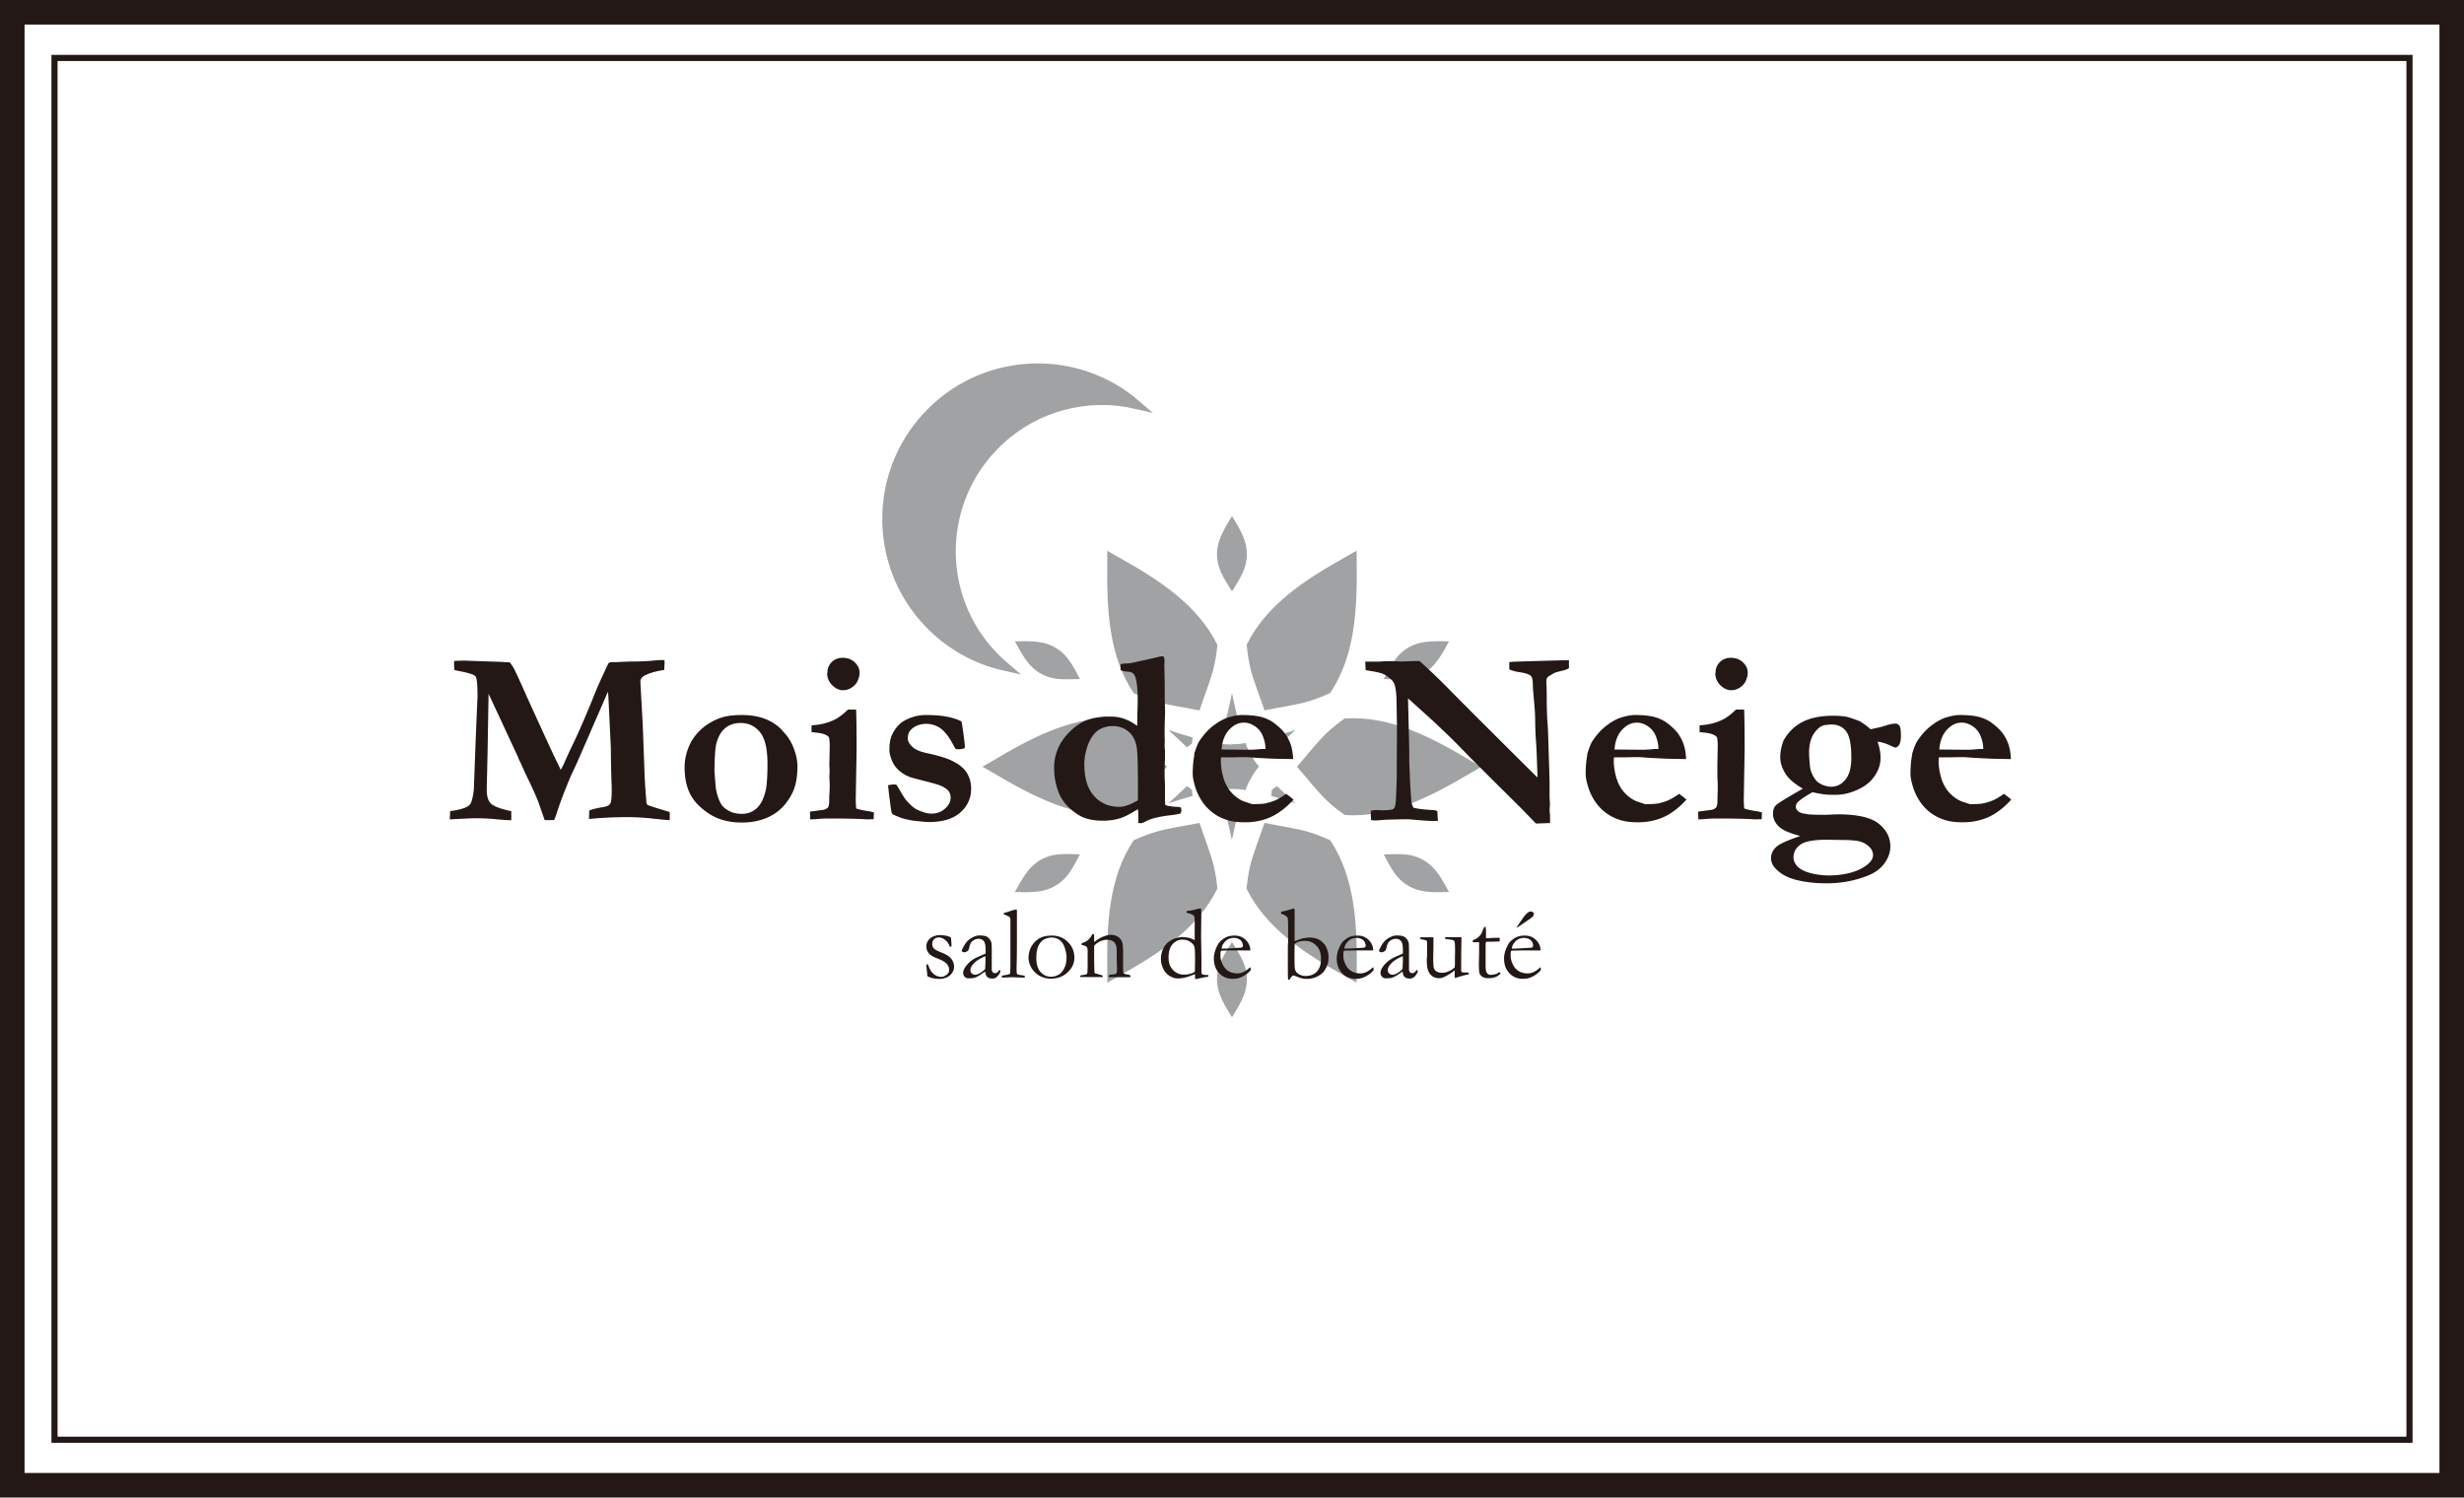 <svg id="_レイヤー_2" data-name="レイヤー 2" xmlns="http://www.w3.org/2000/svg" viewBox="0 0 200.72 122"><defs><style>.cls-1{fill:#231815}</style></defs><g id="_レイヤー_2-2" data-name="レイヤー 2"><path d="M92.35 56.47c.57.25 1.14.49 1.76.67 1.09.32 2.36.48 3.6.74.4-1.21.89-2.39 1.16-3.49.15-.62.24-1.24.3-1.85-1.62-3.29-4.8-5.33-8.1-7.17-.29-.16-.58-.33-.87-.5v1.01c-.05 3.78.12 7.54 2.15 10.59zm9.2-11.71c-.1-.96-.66-1.84-1.19-2.72-.53.88-1.09 1.75-1.2 2.72-.15 1.45.56 2.37 1.2 3.42.63-1.05 1.34-1.97 1.19-3.42zm2.01 15.31c.03.17.04.34.06.5.14.09.27.19.41.3.5-.48 1.02-.96 1.51-1.41-.63.21-1.3.42-1.98.61zM84.43 70.28c-.79.57-1.26 1.5-1.76 2.39 1.03.02 2.07.07 2.95-.33 1.33-.59 1.77-1.67 2.36-2.74-1.23-.02-2.38-.18-3.55.67zm0-15.63c1.17.85 2.33.69 3.55.67-.59-1.07-1.04-2.15-2.36-2.74-.88-.4-1.92-.34-2.95-.33.5.9.97 1.82 1.76 2.4zm19.59 9.39c-.14.11-.27.2-.41.3-.02.17-.03.33-.06.5.67.19 1.34.4 1.98.61-.49-.45-1.01-.93-1.51-1.41zM91.16 66.4c.5-.37 1-.75 1.46-1.18.83-.79 1.6-1.81 2.44-2.76-.84-.95-1.62-1.97-2.44-2.76-.46-.43-.95-.81-1.46-1.18-3.66-.24-7.01 1.5-10.26 3.44-.29.17-.58.34-.87.5.29.17.58.33.87.5 3.25 1.93 6.6 3.67 10.26 3.43zm8.73.03c.17.68.33 1.36.46 2.01.14-.65.29-1.34.46-2.01-.15-.06-.31-.14-.46-.21-.15.07-.3.15-.46.21zm-1.02 4.11c-.27-1.11-.76-2.29-1.16-3.5-1.24.25-2.52.42-3.6.74-.61.18-1.19.42-1.76.67-2.03 3.05-2.2 6.82-2.15 10.6v1.01c.29-.17.58-.34.87-.5 3.3-1.85 6.48-3.88 8.1-7.17-.06-.61-.15-1.24-.3-1.85zm2.97-16.16c.27 1.1.76 2.29 1.17 3.49 1.24-.26 2.51-.42 3.6-.74.61-.18 1.19-.42 1.75-.67 2.03-3.05 2.2-6.82 2.16-10.59 0-.34 0-.68-.01-1.01-.29.17-.58.34-.87.5-3.29 1.84-6.47 3.88-8.09 7.17.07.62.15 1.24.3 1.85zm14.44.27c.79-.57 1.26-1.5 1.76-2.4-1.03-.01-2.07-.07-2.95.32-1.34.6-1.77 1.67-2.37 2.75 1.23.02 2.38.18 3.56-.67zm-15.46 3.85c-.17-.68-.32-1.36-.46-2.02-.14.66-.29 1.34-.46 2.02.16.06.31.13.46.2.15-.07.31-.15.46-.2zm-3.67 6.34c-.03-.17-.04-.34-.05-.5-.14-.1-.27-.19-.41-.3-.5.48-1.02.96-1.52 1.41.64-.21 1.31-.42 1.98-.61zm-.46-3.96c.14-.11.27-.2.41-.3.01-.17.02-.34.05-.5-.67-.19-1.34-.4-1.98-.61.5.45 1.01.92 1.52 1.41zm3.68-.23c-.4 0-.77-.02-1.11-.1-.1.33-.26.66-.46 1-.2.35-.41.65-.64.91.23.26.44.56.63.9.21.34.37.67.47 1.01.34-.07.71-.11 1.1-.09.39-.01.77.02 1.1.09.11-.33.27-.67.47-1.01.19-.34.39-.65.63-.91-.23-.26-.44-.57-.63-.91-.21-.34-.36-.67-.47-1.01-.34.07-.7.1-1.09.1zm-1.21 19.51c.1.96.66 1.84 1.2 2.72.53-.88 1.09-1.75 1.19-2.72.15-1.45-.56-2.37-1.19-3.42-.63 1.05-1.35 1.97-1.2 3.42zm17.12-9.88c-1.18-.86-2.33-.69-3.56-.67.59 1.07 1.03 2.15 2.37 2.74.88.4 1.92.34 2.95.32-.5-.9-.97-1.82-1.76-2.39zm-7.92-1.83c-.57-.25-1.14-.49-1.75-.67-1.09-.32-2.36-.48-3.6-.74-.41 1.21-.9 2.39-1.17 3.5-.15.61-.23 1.24-.3 1.85 1.63 3.29 4.8 5.32 8.1 7.17.29.16.58.33.87.5 0-.34 0-.67.01-1.01.04-3.78-.13-7.54-2.16-10.6zm1.19-9.93c-.51.37-1 .74-1.46 1.18-.83.79-1.6 1.81-2.44 2.76.84.95 1.61 1.97 2.44 2.76.45.44.95.82 1.46 1.18 3.66.24 7-1.5 10.26-3.43.29-.17.58-.34.87-.5-.29-.17-.59-.34-.87-.5-3.25-1.94-6.6-3.67-10.26-3.44z" fill="#a1a2a4"/><path class="cls-1" d="M36.64 66.76l.03-.68c.83-.11 1.36-.28 1.59-.51.15-.16.26-.58.34-1.25l.13-3.56.15-3.62c.01-.22.02-.35.02-.4 0-.94-.05-1.48-.16-1.63-.11-.15-.54-.29-1.29-.43-.19-.04-.33-.07-.44-.1-.01-.17-.02-.31-.02-.42v-.31c.25-.02.54-.03.87-.03l2.93.1c.07 0 .16.01.28.02l.46.02c.11.14.23.31.35.53.24.49.57 1.2.98 2.14l.12.27 1.55 3.39c.04.08.09.19.16.35.11.24.22.46.32.68s.21.46.34.71.23.49.33.69c.09-.16.18-.34.27-.53.27-.61.53-1.18.78-1.69.44-.91 1.04-2.29 1.79-4.16.12-.3.32-.75.6-1.36.28-.6.43-.92.46-.96.06-.05.18-.08.36-.08h.31c.35-.02.76-.04 1.25-.05.7 0 1.26-.03 1.68-.07.42-.04.66-.05.71-.05.07 0 .15 0 .24.02 0 .09.01.17.01.22l-.02.3c0 .06 0 .15-.01.27-.63.09-1.14.23-1.53.42-.27.13-.41.3-.41.5v.15l.17 3.06c.02.28.07 1.67.16 4.17.02.56.06 1.27.13 2.13.01.11.02.19.02.25 0 .16.04.26.1.31s.66.24 1.8.58c0 .11.01.19.01.24 0 .14 0 .28-.01.42-.18 0-.63-.04-1.36-.12a18.8 18.8 0 00-2.04-.12 32.206 32.206 0 00-3.17.15l.02-.69c.27-.11.64-.2 1.09-.27.32-.05.52-.14.61-.27.09-.13.13-.48.13-1.06 0-.22 0-.41-.01-.58-.03-.7-.05-1.67-.06-2.92l-.17-3.53c-.02-.5-.04-.85-.07-1.04l-2.49 5.72c-.06.13-.15.33-.27.58-.15.33-.26.55-.31.67-.51 1.23-.87 2.18-1.07 2.83-.05.17-.13.38-.24.65h-.77l-.54-1.54c-.16-.4-.43-1.01-.82-1.82-.23-.47-.4-.86-.53-1.15-.06-.12-.1-.21-.13-.27l-.12-.25-.03-.1-1.49-3.21-.91-1.95-.08 4.73-.07 3.07c0 .51.1.87.29 1.09.19.22.6.4 1.23.56l.48.12v.73c-.39 0-.8-.04-1.25-.08-.44-.05-1.03-.08-1.77-.08-.15 0-.81.03-1.97.09zm27.04-7.28c.43.41.75.89.96 1.43.21.54.32 1.04.32 1.52 0 .89-.14 1.61-.41 2.16-.41.83-.97 1.44-1.67 1.83-.7.39-1.52.59-2.44.59-1.04 0-1.92-.23-2.65-.7-.72-.47-1.24-1-1.55-1.59-.31-.59-.47-1.33-.47-2.21 0-.45.07-.9.22-1.35.15-.45.35-.84.61-1.18.26-.33.54-.61.85-.84.45-.32.9-.55 1.35-.69.45-.14 1-.2 1.64-.2 1.4 0 2.48.41 3.27 1.23zm-5.47 3.45c.06.83.1 1.31.13 1.43.09.45.22.83.41 1.15.13.21.34.39.63.55.29.16.64.24 1.05.24.49 0 .9-.16 1.23-.47.33-.31.57-.8.72-1.46.09-.43.14-1.15.14-2.13 0-1.22-.2-2.08-.6-2.58s-.93-.76-1.58-.76c-.51 0-.94.14-1.28.43-.34.29-.57.71-.71 1.27-.09.36-.14 1.13-.15 2.31zM66 66.77l-.02-.65 1.13-.15c.17-.05.28-.12.35-.21.06-.09.09-.29.09-.61v-.11c0-.08 0-.23.02-.44.01-.21.02-.4.02-.56 0-.13-.01-.37-.03-.73l.02-.5-.02-.47.03-1.63c0-.21-.02-.42-.06-.64-.07-.1-.21-.19-.4-.26-.19-.07-.53-.13-1.02-.16v-.56c.69-.04 1.29-.18 1.81-.43.35-.16.74-.44 1.15-.85h.67c.03.83.04 1.9.04 3.22l-.07 4.08c0 .28.01.53.04.76.21.07.54.15 1.01.22.18.03.32.06.43.1l-.02.55c-.18 0-.31.01-.4.01-.1 0-.25 0-.46-.02-.68-.03-1.59-.05-2.73-.05-.33 0-.64.01-.95.04s-.52.03-.63.03zm1.4-11.94c0-.36.12-.66.35-.89.23-.23.53-.35.9-.35.39 0 .72.12.98.37.26.24.39.52.39.83 0 .23-.05.45-.16.68-.1.23-.27.41-.49.55-.22.14-.45.21-.69.21-.32 0-.62-.14-.89-.41-.27-.27-.41-.6-.41-.98zm4.95 9.14c.2-.04.35-.06.44-.06.05 0 .12 0 .21.01l.09.1c.36.63.6 1.02.71 1.15.23.27.46.49.69.66.15.11.39.22.72.33.22.08.45.12.7.12.42 0 .78-.14 1.08-.41.3-.27.45-.56.45-.88 0-.21-.06-.4-.17-.55-.11-.15-.34-.3-.68-.45-.17-.07-.59-.19-1.26-.36-.67-.17-1.08-.28-1.22-.33-.31-.12-.59-.29-.84-.5s-.43-.45-.56-.72c-.17-.38-.26-.71-.26-.98 0-.51.07-.92.22-1.25.15-.32.35-.61.62-.86.19-.19.49-.36.88-.51.39-.15.81-.23 1.26-.23.63 0 1.19.04 1.67.13s.89.22 1.22.39c.04.15.1.51.17 1.06s.11.88.11.98c0 .05-.01.1-.03.15-.17.05-.32.08-.43.08-.07 0-.16 0-.29-.02a5.1 5.1 0 01-.24-.42c-.32-.59-.65-1.01-.99-1.26-.34-.24-.73-.37-1.17-.37s-.85.13-1.16.4c-.23.19-.34.46-.34.79 0 .22.12.44.36.67.23.23.64.41 1.22.53.88.19 1.52.39 1.94.58.6.28 1.02.61 1.27.99.24.38.37.82.37 1.32 0 .77-.29 1.42-.88 1.94-.58.52-1.44.78-2.56.78-.15 0-.53-.03-1.15-.1-.28-.03-.61-.1-.99-.2-.09-.03-.34-.12-.73-.29-.07-.04-.13-.09-.15-.15-.03-.06-.08-.34-.14-.84-.11-.81-.16-1.3-.17-1.46zm15.39-4.87c.33-.23.64-.39.95-.49.3-.1.73-.18 1.29-.23h.56c.73 0 1.42.25 2.09.75l.02-.24v-.67l.03-1.07c0-1.13-.09-1.84-.26-2.14-.1-.18-.28-.28-.53-.29-.25-.01-.45-.06-.61-.13v-.48c.13-.04.29-.06.49-.06s.59-.07 1.17-.21l.34-.07.99-.23c.2-.05.32-.07.37-.07.03 0 .09 0 .16.02.04.14.06.24.06.31v.15l-.01.18c0 .19.01.68.03 1.49v1.33l.03 1.04-.02.61c-.01.27-.02.69-.02 1.26 0 .09 0 .18.01.25v.37c0 .11-.01.19-.01.24 0 .1.01.24.03.43v.76c-.02.19-.03.46-.03.8s0 .66.02.94c0 .11.01.22.01.31v.75c0 .24 0 .53.02.86.12.07.41.13.88.16.15 0 .28.02.39.05.03.1.05.17.05.22 0 .06-.02.15-.07.27-.27.07-.56.12-.86.15-.91.11-1.56.27-1.95.48-.19.11-.32.16-.39.16s-.16 0-.25-.02c0-.12.01-.2.01-.23 0-.46-.01-.75-.03-.88-.1.05-.22.12-.37.21-.45.27-.85.46-1.22.56-.37.1-.79.16-1.26.16-.84 0-1.51-.16-2.01-.48-.74-.47-1.25-1.03-1.54-1.68-.28-.65-.43-1.37-.43-2.15 0-1.35.62-2.5 1.86-3.45zm3.08 6.61c.14.01.26.02.36.02.22 0 .46-.05.71-.14.25-.09.52-.23.8-.4 0-.22.01-.36.01-.41 0-2.11-.03-3.39-.09-3.82-.08-.58-.3-1.03-.66-1.34-.36-.31-.8-.47-1.31-.47-.29 0-.57.05-.84.16-.26.11-.48.26-.65.46-.25.29-.43.63-.56 1-.17.52-.26 1.01-.26 1.46 0 1.09.23 1.92.69 2.49.46.58 1.06.91 1.8.99zm6.45-4.25c.17-.57.33-.95.46-1.13.37-.55.77-.97 1.2-1.28.42-.31.81-.51 1.15-.61.44-.13.8-.19 1.07-.19.63 0 1.13.05 1.52.14.39.1.71.24.97.41.37.26.67.52.9.79.23.27.41.58.56.94.14.36.22.8.24 1.31l-1.11-.02c-.31 0-.98-.03-2.02-.09-.39-.03-.65-.05-.8-.05-.05 0-.41 0-1.08.02h-.86c-.01.09-.02.17-.02.24 0 .35.04.73.13 1.12s.22.74.39 1.03c.17.3.39.55.65.77.26.21.52.37.8.46l.58.19c.51 0 .86-.02 1.03-.05.32-.07.6-.15.85-.26.24-.1.54-.28.89-.53.24.17.44.33.6.47-.59.65-1.2 1.12-1.83 1.41-.63.29-1.34.44-2.12.44-.53 0-.96-.05-1.29-.14-.45-.12-.85-.3-1.21-.55-.36-.25-.67-.55-.93-.92a4.33 4.33 0 01-.58-1.13c-.17-.51-.25-.91-.25-1.22 0-.58.05-1.11.14-1.57zm5.82-.42c0-.38-.08-.73-.22-1.08-.14-.34-.36-.61-.65-.8-.29-.19-.59-.29-.89-.29-.45 0-.85.2-1.21.59-.36.39-.56.93-.61 1.6l2.28.02c.15 0 .35-.01.62-.03.19-.02.33-.03.41-.03h.27zm8.16-6.44l-.04-.7h1.14c.4-.03.68-.04.83-.04.08 0 .31 0 .7.02.09 0 .16.01.22.01s.27 0 .63-.02c.36-.01.56-.02.61-.02.07 0 .18 0 .31.01 1.03.93 1.86 1.74 2.51 2.41.65.67 3.01 3.03 7.08 7.07v-.25l-.04-1.16c-.02-.68-.05-1.22-.08-1.62-.03-.4-.05-.87-.06-1.42 0-.55-.03-1.05-.07-1.5-.08-.87-.12-1.38-.12-1.51 0-.43-.05-.7-.14-.79-.14-.15-.46-.26-.96-.33-.37-.06-.64-.14-.82-.23v-.59l.27-.03 1.97-.06 2.2-.06h.42v.65c-.14.08-.3.14-.46.18-.43.1-.67.17-.74.21-.34.19-.52.31-.55.35-.06.08-.09.2-.09.37 0 .04 0 .18.02.42 0 .12.01.4.01.84 0 .97.03 1.73.08 2.29.01.18.02.38.03.61l.11 3.51c0 .25.01.42.01.52v1.23l.03.52-.03.54c.03.27.04.44.04.49v.53l-1.15.04-1.19-1.23-2.43-2.41-1.7-1.7-1.25-1.28c-.81-.8-1.55-1.5-2.22-2.11l-1.63-1.47.09 3.72c0 .23.01.46.01.7v.71l.05 1.31c.02.55.06 1.14.11 1.78.01.17.03.3.05.37.02.07.06.17.12.31.26.09.83.16 1.7.21.06.01.15.04.26.07l.04.81h-.39c-.21.01-.89-.04-2.02-.14-1.06.01-1.77.03-2.12.06-.35.03-.55.04-.58.04-.08 0-.19-.01-.33-.04-.01-.15-.02-.29-.02-.4 0-.07 0-.19.01-.36.19-.03.34-.05.46-.05.04 0 .17 0 .39.02.56 0 .89-.04 1-.13.1-.08.16-.31.18-.68.05-1.06.07-1.71.07-1.94v-.55l.02-3.25-.03-2.03c0-.77-.06-1.31-.15-1.61a.895.895 0 00-.23-.4c-.23-.24-.49-.42-.78-.54-.17-.07-.62-.17-1.35-.28zm18.04 6.86c.17-.57.33-.95.46-1.13.37-.55.77-.97 1.2-1.28.42-.31.81-.51 1.15-.61.44-.13.8-.19 1.07-.19.63 0 1.13.05 1.52.14.39.1.71.24.97.41.37.26.67.52.9.79.23.27.41.58.55.94s.22.8.24 1.31l-1.11-.02c-.31 0-.98-.03-2.02-.09-.39-.03-.65-.05-.8-.05-.05 0-.41 0-1.08.02h-.86c-.01.09-.02.17-.02.24 0 .35.04.73.13 1.12s.22.74.39 1.03c.17.3.39.55.65.77.26.21.52.37.8.46l.58.19c.51 0 .86-.02 1.03-.05.32-.07.6-.15.85-.26.24-.1.54-.28.89-.53.24.17.44.33.6.47-.59.65-1.2 1.12-1.83 1.41s-1.34.44-2.12.44c-.53 0-.96-.05-1.29-.14-.45-.12-.85-.3-1.21-.55-.36-.25-.67-.55-.93-.92a4.33 4.33 0 01-.58-1.13c-.17-.51-.25-.91-.25-1.22 0-.58.05-1.11.14-1.57zm5.81-.42c0-.38-.08-.73-.22-1.08-.14-.34-.36-.61-.65-.8-.29-.19-.59-.29-.89-.29-.45 0-.85.2-1.21.59-.36.39-.56.93-.61 1.6l2.28.02c.15 0 .35-.01.62-.03.19-.02.33-.03.41-.03h.27zm3.25 5.73l-.02-.65 1.13-.15c.17-.05.28-.12.35-.21.06-.09.1-.29.1-.61v-.11c0-.08 0-.23.01-.44s.01-.4.01-.56c0-.13-.01-.37-.03-.73v-.97l.03-1.63c0-.21-.02-.42-.06-.64-.07-.1-.21-.19-.4-.26s-.53-.13-1.02-.16v-.56c.69-.04 1.29-.18 1.81-.43.35-.16.74-.44 1.15-.85h.67c.03.83.04 1.9.04 3.22l-.07 4.08c0 .28.01.53.04.76.21.07.54.15 1.01.22.18.03.32.06.43.1l-.02.55c-.18 0-.31.01-.4.01-.1 0-.25 0-.46-.02-.68-.03-1.59-.05-2.73-.05-.33 0-.64.01-.95.04s-.52.03-.63.03zm1.4-11.94c0-.36.12-.66.35-.89.23-.23.53-.35.9-.35.39 0 .72.12.98.37.26.24.39.52.39.83 0 .23-.05.45-.16.68-.1.23-.27.41-.49.55-.22.14-.45.21-.69.21-.32 0-.62-.14-.89-.41-.27-.27-.41-.6-.41-.98zm6.93 13.28c-.9-.23-1.5-.49-1.8-.8-.3-.3-.45-.64-.45-1.02 0-.3.08-.53.24-.69.16-.16.89-.61 2.19-1.35-.66-.39-1.11-.77-1.36-1.14-.32-.48-.48-.95-.48-1.42 0-.42.09-.87.26-1.34.37-.68.89-1.19 1.54-1.53s1.49-.51 2.52-.51c.41 0 .77.03 1.07.08.14.03.37.1.7.22l.38.14c.34.21.64.43.89.66.57-.11 1.04-.23 1.39-.35.25-.07.46-.11.64-.11.13 0 .24.06.32.17.08.11.12.38.12.8 0 .37-.05.62-.15.77-.1.14-.2.21-.31.21-.04 0-.16-.05-.35-.14-.45-.21-.82-.32-1.09-.33.16.46.24.9.24 1.31 0 .49-.14.95-.43 1.4s-.67.8-1.17 1.06c-.69.37-1.37.55-2.06.55-.44 0-.74-.01-.9-.03-.23-.03-.56-.09-.98-.18-.57.31-.96.58-1.19.8-.11.11-.17.23-.17.38 0 .13.06.25.18.36.12.11.31.18.59.22.05 0 .13.02.22.04.35.03.82.04 1.41.04.07 0 .31-.01.71-.03.11 0 .21-.01.29-.01 1.59 0 2.71.25 3.35.76.63.51.95 1.13.95 1.86 0 .39-.11.78-.34 1.16s-.52.68-.91.92c-.38.24-.93.45-1.65.64s-1.49.28-2.31.28c-.89 0-1.68-.09-2.39-.26-.7-.17-1.26-.46-1.66-.85-.31-.29-.46-.61-.46-.94s.13-.62.39-.88.93-.57 2.01-.93zm3.08 3.17c.99-.11 1.75-.38 2.3-.8.35-.27.52-.54.52-.81 0-.15-.04-.29-.11-.43s-.21-.28-.4-.42c-.19-.14-.41-.23-.65-.29-.34-.07-.79-.1-1.35-.1l-1.23-.02c-1.08 0-1.81.13-2.18.4-.37.27-.56.62-.56 1.06 0 .23.1.47.31.7.21.23.55.41 1.04.55.49.13 1.01.2 1.57.2.16 0 .4-.01.72-.04zm-.58-7.19c.45 0 .83-.19 1.15-.58.32-.38.48-.98.48-1.79 0-1.07-.14-1.78-.43-2.15-.28-.37-.68-.55-1.2-.55-.07 0-.24.02-.53.05-.32.06-.61.29-.88.68-.26.39-.4.92-.4 1.58 0 .18.02.54.07 1.07.02.23.07.42.15.59.11.26.24.46.37.61.13.14.31.26.54.35s.45.14.68.14zm6.57-2.63c.17-.57.33-.95.46-1.13.37-.55.77-.97 1.2-1.28.42-.31.81-.51 1.15-.61.44-.13.8-.19 1.07-.19.63 0 1.13.05 1.52.14.39.1.71.24.97.41.37.26.67.52.9.79.23.27.41.58.55.94s.22.8.24 1.31l-1.11-.02c-.31 0-.98-.03-2.02-.09-.39-.03-.65-.05-.8-.05-.05 0-.41 0-1.08.02h-.86c-.01.09-.02.17-.02.24 0 .35.04.73.13 1.12s.22.74.39 1.03c.17.3.39.55.65.77.26.21.52.37.8.46l.58.19c.51 0 .86-.02 1.03-.05.32-.07.6-.15.85-.26.24-.1.54-.28.89-.53.24.17.44.33.6.47-.59.65-1.2 1.12-1.83 1.41s-1.34.44-2.12.44c-.53 0-.96-.05-1.29-.14-.45-.12-.85-.3-1.21-.55-.36-.25-.67-.55-.93-.92a4.33 4.33 0 01-.58-1.13c-.17-.51-.25-.91-.25-1.22 0-.58.05-1.11.14-1.57zm5.81-.42c0-.38-.08-.73-.22-1.08-.14-.34-.36-.61-.65-.8-.29-.19-.59-.29-.89-.29-.45 0-.85.2-1.21.59-.36.39-.56.93-.61 1.6l2.28.02c.15 0 .35-.01.62-.03.19-.02.33-.03.41-.03h.27z"/><path fill="none" stroke="#231815" stroke-miterlimit="10" stroke-width="2" d="M1 1h198.72v120H1z"/><path stroke-width=".5" fill="none" stroke="#231815" stroke-miterlimit="10" d="M4.44 4.72h191.84v112.57H4.44z"/><path class="cls-1" d="M75.59 78.57c.1.26.18.43.23.51.11.16.23.28.38.37.15.09.31.13.48.13.16 0 .31-.07.47-.2.11-.1.17-.22.17-.36 0-.18-.07-.35-.2-.5-.13-.15-.38-.29-.74-.43s-.61-.28-.73-.44a.867.867 0 01-.04-1.03c.1-.14.24-.25.42-.33.18-.07.35-.11.5-.11.2 0 .37.02.53.05s.29.08.4.14c.02.14.04.35.05.62v.13h-.14c-.08-.23-.21-.41-.38-.55-.17-.13-.34-.2-.5-.2s-.3.05-.4.15c-.1.1-.15.23-.15.4 0 .12.04.24.12.33.08.1.28.21.58.33.31.12.53.24.67.35.14.11.24.24.31.39.07.15.1.3.1.44 0 .19-.06.37-.19.54-.13.17-.28.28-.47.35-.19.07-.36.1-.51.1-.35 0-.68-.06-.97-.2-.03-.02-.04-.06-.05-.12v-.12c-.04-.37-.07-.6-.07-.66 0-.03 0-.06.02-.07.01-.01.05-.02.11-.02zm5.88.49s.02.06.02.08c0 .04-.03.12-.1.22-.09.14-.18.24-.29.3a.54.54 0 01-.27.06c-.2 0-.35-.06-.45-.18-.06-.07-.1-.2-.13-.39l-.47.32c-.16.09-.29.15-.37.18-.14.04-.3.05-.5.05-.14 0-.25-.04-.33-.13a.446.446 0 01-.12-.33c0-.19.12-.42.35-.68.23-.27.55-.48.96-.65.28-.12.46-.2.52-.23v-.3c0-.35-.05-.59-.15-.71-.1-.12-.24-.19-.42-.19s-.37.07-.54.22c-.1.09-.18.27-.23.53-.02.07-.05.15-.1.23-.12.08-.21.12-.29.12-.06 0-.12-.02-.17-.05-.03-.02-.04-.04-.04-.07 0-.07.08-.23.23-.49.15-.25.35-.44.58-.57s.44-.19.61-.19c.24 0 .42.02.53.06.12.04.22.12.31.23s.14.23.16.35c.01.06.02.28.02.65v1.48c0 .09.03.16.08.22s.11.08.19.08c.11 0 .2-.05.27-.16l.05-.07s.04-.02.09-.03zm-1.22-.12c.02-.35.03-.6.03-.74 0-.07 0-.18-.01-.3-.19.07-.38.17-.59.3s-.37.29-.5.47c-.09.13-.13.25-.13.36s.04.2.11.27.17.11.28.11c.09 0 .19-.03.31-.09.16-.08.33-.2.5-.37zm1.51-4.46v-.09c.08-.02.16-.05.26-.08.14-.04.34-.11.62-.2h.2v.23c0 2.27 0 3.63-.02 4.07 0 .26-.01.39-.01.41 0 .31.01.48.04.52.03.05.14.08.31.1.17.02.27.04.3.06.02.01.03.03.03.06s0 .05-.02.06c-.01.01-.04.02-.07.02-.02 0-.16 0-.44-.01l-.54-.02-.7.03s-.08 0-.1-.03c-.02-.01-.02-.03-.02-.06s0-.05.03-.06c.02-.01.12-.03.3-.06s.28-.06.31-.08c.03-.02.04-.07.05-.14.01-.1.02-.38.02-.84v-3.42c0-.1-.02-.17-.05-.21s-.1-.09-.2-.13c-.15-.06-.25-.11-.31-.13zm2.03 3.47c0-.19.04-.39.12-.6.08-.21.2-.41.36-.58s.33-.3.51-.38c.25-.12.56-.17.92-.17.52 0 .95.18 1.3.53.35.35.52.78.52 1.28 0 .44-.18.84-.55 1.18-.36.35-.82.52-1.38.52-.34 0-.67-.09-.97-.27a1.88 1.88 0 01-.59-.6 1.75 1.75 0 01-.25-.91zm1.84 1.62c.21 0 .41-.06.61-.17.2-.11.35-.3.47-.55.12-.25.17-.54.17-.87 0-.22-.05-.47-.14-.75-.09-.28-.23-.5-.42-.64-.19-.14-.41-.21-.66-.21-.18 0-.37.04-.56.13s-.35.25-.48.49-.2.59-.2 1.04c0 .5.11.89.34 1.14.23.26.51.39.85.39zm2.36-.09c.07-.02.15-.04.24-.05.17-.02.28-.05.31-.09.03-.03.05-.11.05-.23v-.15c.01-.06.01-.13.01-.21v-1.27c0-.17-.03-.28-.07-.33-.07-.08-.21-.13-.42-.16v-.15c.2-.06.36-.13.47-.22.16-.12.29-.29.4-.51h.14c0 .13.01.23.01.28v.35s.08-.05.12-.08c.17-.13.34-.23.51-.31.17-.08.33-.13.46-.16.09-.02.18-.03.29-.03.23 0 .42.06.59.18.16.12.27.27.32.43.05.16.07.49.07.98v1.12c0 .19 0 .32.02.37.01.04.05.07.11.11.27.04.42.08.47.13v.03s0 .06-.03.1h-1.72l-.03-.09s0-.04.03-.07c.07-.03.18-.06.32-.07.08 0 .14-.01.17-.02s.07-.03.11-.07a.45.45 0 00.05-.17V79c0-.13-.01-.44-.02-.95v-.55c0-.36-.06-.6-.21-.74-.14-.14-.34-.2-.58-.2-.19 0-.37.04-.54.12-.18.08-.35.2-.51.37v1.26c.01.48.02.77.03.88 0 .04.02.07.03.09.02.02.07.04.13.05.07.01.14.03.23.06s.14.04.17.05c.06.01.09.04.11.08v.08H88v-.13zm9.33-2.87v-1.53c0-.25-.02-.42-.08-.49s-.22-.14-.49-.21c-.02 0-.05-.01-.09-.02v-.14c.38-.04.7-.1.97-.2h.21c.01.18.02.39.02.63l-.02 1.6.03 1.8v.96c-.01.2 0 .31.03.33.06.06.18.08.37.09h.16v.13c-.09.02-.17.04-.27.05l-.6.12c-.09.02-.16.03-.21.03v-.4s-.12.04-.22.08c-.43.18-.83.27-1.19.27-.22 0-.44-.07-.67-.21-.23-.14-.4-.34-.52-.6-.12-.25-.18-.51-.18-.78 0-.24.04-.47.12-.68.08-.22.19-.4.32-.54.08-.09.2-.19.35-.28s.28-.15.38-.18c.25-.06.41-.1.49-.1.37 0 .68.06.92.17.07.04.13.06.17.07zm.01 2.56c.01-.19.02-.57.02-1.15 0-.49-.02-.8-.07-.93s-.16-.25-.34-.37c-.18-.12-.39-.17-.61-.17-.32 0-.59.12-.81.37-.22.25-.33.61-.33 1.09 0 .42.12.76.36 1.01s.54.38.89.38c.2 0 .39-.03.56-.08s.28-.11.33-.16zm4.5-1.74h-1.66l-.32.01c-.13 0-.26 0-.39.02-.02.08-.04.14-.04.17v.28c0 .17.05.38.16.62s.26.43.46.56c.2.13.44.2.74.21.16 0 .28-.03.38-.06s.23-.1.4-.21l.3-.24.03.17v.06c-.12.16-.28.3-.47.42s-.38.21-.58.26c-.09.02-.25.04-.47.04-.2 0-.39-.04-.58-.12-.28-.12-.5-.32-.67-.59-.16-.27-.24-.6-.24-.98 0-.12.02-.28.07-.47.05-.19.13-.39.25-.61.08-.15.18-.27.29-.36.17-.13.31-.23.44-.28.18-.07.39-.11.63-.11.26 0 .47.05.63.14.22.12.39.29.5.48s.16.38.16.54v.06zm-2.31-.15h.2c.14 0 .56-.02 1.26-.07.11 0 .18-.02.2-.03.05-.05.07-.1.07-.14 0-.09-.03-.18-.08-.29s-.14-.19-.26-.25a.843.843 0 00-.4-.09c-.32 0-.58.12-.77.36-.15.18-.22.35-.22.51zm4.83-2.87v-.02s.01-.07.03-.12c.3-.05.63-.14.97-.25h.09c.01.04.02.07.02.09v2.57l.34-.13s.15-.05.36-.11c.26-.04.41-.06.45-.06.28 0 .53.04.75.13.14.06.27.15.4.28.13.13.23.26.29.41.11.26.17.49.17.68 0 .3-.02.51-.06.63-.09.28-.21.5-.34.66-.14.16-.33.3-.57.41a1.872 1.872 0 01-1.49.03c-.22-.09-.35-.14-.38-.14-.09 0-.2.11-.33.34h-.12c-.01-.19-.02-.42-.02-.69v-2l.02-.43v-1.12c0-.48-.01-.76-.06-.83-.08-.12-.26-.22-.52-.31zm1.97 5.1c.42 0 .74-.12.96-.36.22-.24.33-.59.33-1.06 0-.43-.12-.78-.37-1.04-.25-.27-.56-.4-.92-.4-.27 0-.49.04-.67.13-.11.05-.17.1-.18.15-.01.04-.02.34-.02.89 0 .65.01 1.03.04 1.14.05.17.13.29.26.37.2.12.39.18.57.18zm5.52-2.08h-1.66l-.32.01c-.13 0-.26 0-.39.02-.02.08-.04.14-.04.17v.28c0 .17.05.38.16.62s.26.43.46.56c.2.13.44.2.74.21.16 0 .28-.03.38-.06s.23-.1.4-.21l.3-.24.03.17v.06c-.12.16-.28.3-.47.42s-.38.21-.58.26c-.09.02-.25.04-.47.04-.2 0-.39-.04-.58-.12-.28-.12-.5-.32-.67-.59-.16-.27-.24-.6-.24-.98 0-.12.02-.28.07-.47.05-.19.13-.39.25-.61.08-.15.18-.27.29-.36.17-.13.31-.23.44-.28.18-.07.39-.11.63-.11.26 0 .47.05.63.14.22.12.39.29.5.48s.16.38.16.54v.06zm-2.32-.15h.2c.14 0 .56-.02 1.26-.07.11 0 .18-.02.2-.03.05-.05.07-.1.07-.14 0-.09-.03-.18-.08-.29a.573.573 0 00-.26-.25.843.843 0 00-.4-.09c-.32 0-.58.12-.77.36-.15.18-.22.35-.22.51zm5.95 1.78s.02.06.02.08c0 .04-.03.12-.1.22-.09.14-.18.24-.29.3a.54.54 0 01-.27.06c-.2 0-.35-.06-.45-.18-.06-.07-.1-.2-.13-.39l-.47.32c-.16.09-.29.15-.37.18-.14.04-.3.05-.5.05-.14 0-.25-.04-.33-.13a.446.446 0 01-.12-.33c0-.19.12-.42.35-.68s.55-.48.95-.65c.28-.12.46-.2.52-.23v-.3c0-.35-.05-.59-.15-.71-.1-.12-.24-.19-.42-.19s-.37.07-.54.22c-.1.09-.18.27-.23.53-.02.07-.05.15-.1.23-.12.08-.21.12-.29.12-.06 0-.12-.02-.17-.05-.03-.02-.04-.04-.04-.07 0-.07.08-.23.23-.49.15-.25.35-.44.58-.57s.44-.19.61-.19c.24 0 .42.02.53.06.12.04.22.12.31.23.09.11.14.23.16.35.01.06.02.28.02.65v1.48c0 .09.03.16.08.22s.12.08.19.08c.1 0 .2-.05.27-.16l.05-.07s.04-.02.09-.03zm-1.22-.12c.02-.35.03-.6.03-.74 0-.07 0-.18-.01-.3-.19.07-.38.17-.59.3s-.37.29-.5.47c-.09.13-.13.25-.13.36s.04.2.11.27.17.11.28.11c.09 0 .19-.03.31-.09.16-.08.33-.2.5-.37zm1.43-2.58h1.09v.08c0 .39 0 .77-.01 1.13 0 .22-.01.34-.01.37 0 .49.02.79.05.91.03.12.11.22.22.29.12.07.26.11.43.11.2 0 .4-.04.58-.13.18-.08.34-.19.47-.31.01-.1.02-.22.02-.35 0-.41 0-.69.01-.83v-.22c0-.45-.02-.7-.07-.76-.04-.06-.21-.1-.51-.13-.1-.01-.17-.02-.21-.03-.02-.04-.03-.06-.03-.08v-.05c.08 0 .15-.01.22-.01h1.12v.3c-.01.42-.02.94-.02 1.56v.91c.02.04.05.07.07.08.03.01.1.02.2.02h.04s.14 0 .31.02v.13c-.37.08-.67.16-.9.24-.09.03-.17.05-.23.07-.01-.1-.02-.16-.02-.18v-.45c-.04.02-.08.06-.12.09-.22.17-.45.31-.69.43-.16.08-.32.12-.47.12-.29 0-.53-.11-.71-.32-.19-.22-.28-.58-.28-1.1v-.15c.01-.13.02-.23.02-.28v-1.11c0-.04-.02-.08-.07-.12-.17-.05-.29-.07-.34-.08-.05 0-.1-.02-.14-.04v-.13zm5.22-.84h.13l.02.4v.51h.09c.07 0 .21 0 .41-.02.13 0 .25-.01.37-.01h.25v.13c0 .04 0 .09-.02.17h-.07l-.64.02h-.32l-.07.02c-.02.07-.03.15-.03.24v1.72c0 .29.04.48.11.57.07.1.18.15.32.15.07 0 .21-.02.41-.07.06-.01.14-.06.24-.14h.04s.04 0 .06.02.02.04.02.06v.03c-.12.13-.26.23-.41.28-.15.06-.36.09-.61.09-.18 0-.33-.04-.45-.12a.575.575 0 01-.23-.29c-.03-.11-.05-.36-.05-.74l.02-.93v-.85h-.44s-.05 0-.07-.02-.02-.03-.02-.05c0-.03.01-.06.03-.08.02-.02.08-.05.19-.1.07-.03.16-.09.25-.17.1-.08.18-.18.24-.28.03-.06.08-.16.14-.32.04-.11.08-.19.1-.24zm4.57 1.91h-1.66l-.32.01c-.13 0-.26 0-.39.02-.02.08-.04.14-.04.17v.28c0 .17.05.38.16.62s.26.43.46.56c.2.13.44.2.74.21.16 0 .28-.03.38-.06s.23-.1.4-.21l.3-.24.02.17v.06c-.12.16-.28.3-.47.42-.19.12-.38.21-.58.26-.09.02-.25.04-.46.04-.2 0-.39-.04-.58-.12-.28-.12-.5-.32-.67-.59s-.24-.6-.24-.98c0-.12.02-.28.07-.47.05-.19.13-.39.25-.61.08-.15.18-.27.29-.36.17-.13.31-.23.44-.28.18-.07.39-.11.63-.11.26 0 .47.05.63.14.22.12.39.29.5.48s.16.38.16.54v.06zm-2.31-.15h.2c.14 0 .56-.02 1.26-.07.11 0 .18-.02.2-.03.05-.05.07-.1.07-.14 0-.09-.03-.18-.08-.29s-.14-.19-.26-.25a.872.872 0 00-.4-.09c-.32 0-.58.12-.77.36-.15.18-.22.35-.22.51zm.39-1.75l.51-.74c.15-.22.3-.38.44-.47.06-.04.13-.06.2-.06s.13.02.18.06c.04.04.07.09.07.14s-.02.11-.06.17c-.04.06-.13.14-.28.24l-.98.67h-.1z"/><path d="M81.79 54.26c-2.24-.51-4.37-1.66-6.09-3.44-4.72-4.88-4.59-12.66.29-17.38 4.6-4.45 11.77-4.59 16.53-.51-3.92-.9-8.19.15-11.29 3.15-4.88 4.72-5.01 12.5-.29 17.38.27.28.56.55.85.8z" stroke="#a1a2a4" stroke-width=".75" stroke-miterlimit="10" fill="#a1a2a4"/></g></svg>